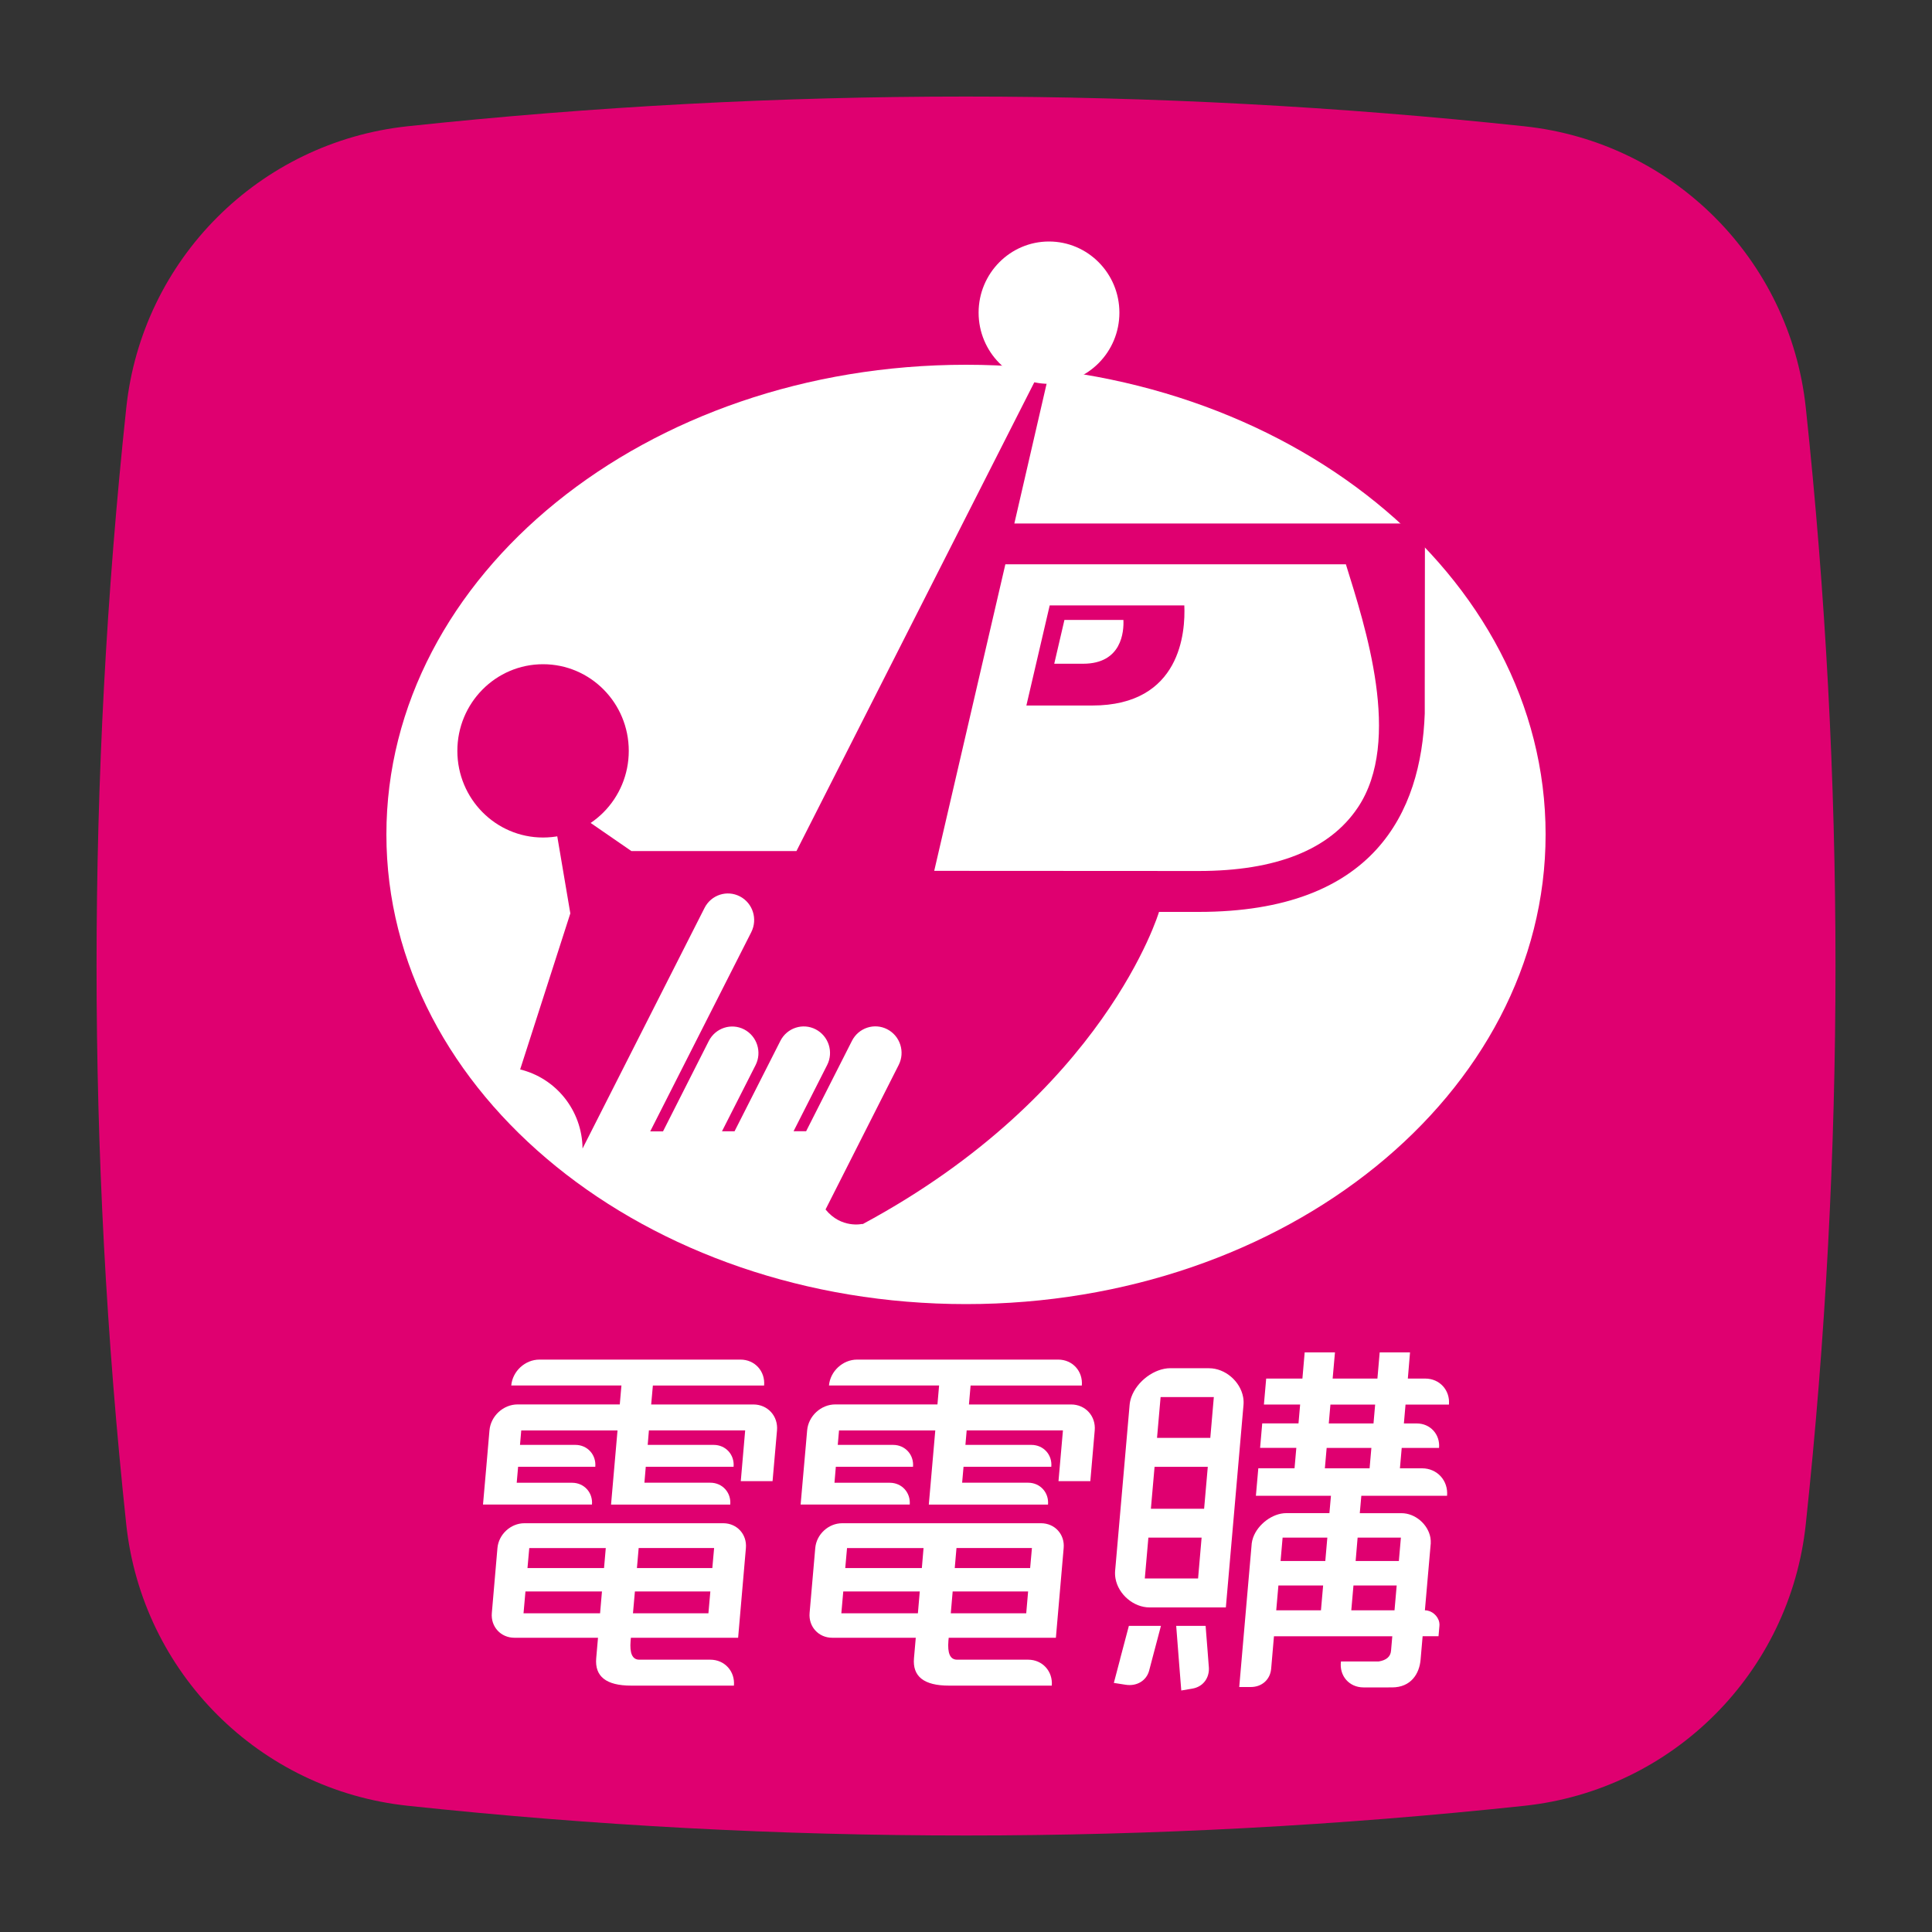 <svg width="40" height="40" viewBox="0 0 40 40" fill="none" xmlns="http://www.w3.org/2000/svg">
<rect x="0" y="0" width="40" height="40" fill="#333333" stroke="none"/>
<path d="M31.561 37.387C23.878 38.207 16.13 38.207 8.447 37.387C5.373 37.062 2.943 34.635 2.614 31.561C1.794 23.878 1.794 16.13 2.614 8.447C2.938 5.373 5.365 2.943 8.44 2.614C16.122 1.794 23.871 1.794 31.554 2.614C34.628 2.938 37.058 5.366 37.387 8.44C38.207 16.122 38.207 23.871 37.387 31.554C37.062 34.628 34.635 37.058 31.561 37.387Z" fill="#DF0070"/>
<g clip-path="url(#clip0_177_5364)">
<path d="M32 17.276C32 22.646 26.628 27 20.001 27C13.374 27 8 22.646 8 17.276C8 11.906 13.372 7.552 20.001 7.552C26.629 7.552 32 11.906 32 17.275" fill="white"/>
<path d="M17.859 25.345C22.88 22.645 23.996 18.88 23.996 18.88H24.816C28.455 18.88 29.425 16.811 29.498 14.773V14.76V14.27L29.502 10.838H21.001L21.894 6.969L16.49 17.62H13.072L11.393 16.462L11.808 18.911L10.769 22.142C11.505 22.32 12.052 22.983 12.061 23.779L14.587 18.797C14.724 18.527 15.051 18.42 15.319 18.559C15.586 18.698 15.691 19.028 15.554 19.3L13.462 23.424H13.727L14.675 21.552C14.813 21.282 15.14 21.175 15.407 21.313C15.674 21.452 15.78 21.783 15.643 22.053L14.948 23.422H15.208L16.157 21.55C16.294 21.28 16.622 21.173 16.889 21.312C17.156 21.451 17.262 21.781 17.125 22.051L16.43 23.421H16.69L17.639 21.549C17.776 21.279 18.103 21.172 18.37 21.31C18.638 21.449 18.743 21.78 18.606 22.05L17.092 25.041C17.417 25.442 17.852 25.34 17.852 25.34M28.111 16.721C27.528 17.591 26.419 18.033 24.816 18.033L19.342 18.03L20.815 11.683H27.865C28.261 12.959 29.044 15.329 28.112 16.72" fill="#DF0070"/>
<path d="M23.176 6.473C23.176 7.287 22.523 7.947 21.718 7.947C20.914 7.947 20.261 7.287 20.261 6.473C20.261 5.66 20.914 5 21.718 5C22.523 5 23.176 5.66 23.176 6.473Z" fill="white"/>
<path d="M13.018 15.546C13.018 16.537 12.224 17.34 11.243 17.34C10.263 17.34 9.469 16.537 9.469 15.546C9.469 14.555 10.263 13.752 11.243 13.752C12.224 13.752 13.018 14.555 13.018 15.546Z" fill="#DF0070"/>
<path d="M21.733 12.534L21.25 14.607H22.613C24.453 14.607 24.544 13.077 24.52 12.534H21.733ZM22.424 13.742H21.827L22.038 12.835H23.259C23.27 13.073 23.229 13.742 22.424 13.742Z" fill="#DF0070"/>
</g>
<g clip-path="url(#clip1_177_5364)">
<path d="M21.348 33.908H21.861L22.022 32.051C22.048 31.767 21.838 31.537 21.554 31.537H17.436C17.153 31.537 16.903 31.767 16.879 32.051L16.762 33.394C16.737 33.678 16.947 33.908 17.23 33.908H18.96L18.923 34.331C18.89 34.707 19.126 34.899 19.647 34.899H21.776C21.801 34.602 21.582 34.362 21.287 34.362H19.815C19.671 34.361 19.614 34.23 19.636 33.97L19.642 33.908H21.349H21.348ZM17.419 33.402L17.459 32.949H19.043L19.004 33.402H17.419ZM17.5 32.465L17.537 32.051H19.121L19.086 32.465H17.5ZM19.803 32.05H21.365L21.328 32.465H19.767L19.803 32.05ZM19.724 32.949H21.286L21.247 33.402H19.685L19.724 32.949Z" fill="white"/>
<path d="M18.835 31.152C18.856 30.902 18.672 30.699 18.422 30.699H17.277L17.305 30.368H18.903C18.925 30.118 18.74 29.915 18.491 29.915H17.345L17.371 29.616H19.364L19.23 31.151H21.698C21.72 30.901 21.535 30.698 21.286 30.698H19.92L19.949 30.368H21.766C21.789 30.117 21.603 29.915 21.354 29.915H19.988L20.014 29.615H22.007L21.915 30.666H22.574L22.665 29.615C22.691 29.318 22.472 29.078 22.176 29.078H20.061L20.095 28.686H22.399H22.398C22.424 28.389 22.205 28.149 21.909 28.149H17.745C17.45 28.149 17.189 28.389 17.163 28.685H17.161H19.443L19.409 29.077H17.294C16.998 29.077 16.737 29.317 16.711 29.614L16.685 29.914L16.645 30.367L16.599 30.888L16.576 31.15H18.832L18.835 31.152Z" fill="white"/>
<path d="M14.769 33.908H15.282L15.443 32.051C15.468 31.767 15.258 31.537 14.975 31.537H10.857C10.574 31.537 10.324 31.767 10.299 32.051L10.183 33.394C10.157 33.678 10.367 33.908 10.651 33.908H12.381L12.344 34.331C12.311 34.707 12.547 34.899 13.068 34.899H15.195C15.221 34.602 15.002 34.362 14.707 34.362H13.235C13.091 34.361 13.034 34.23 13.056 33.97L13.062 33.908H14.769ZM10.839 33.402L10.879 32.949H12.463L12.424 33.402H10.839ZM10.921 32.465L10.958 32.051H12.542L12.506 32.465H10.921ZM13.223 32.05H14.785L14.748 32.465H13.187L13.223 32.05ZM13.145 32.949H14.707L14.667 33.402H13.105L13.145 32.949H13.145Z" fill="white"/>
<path d="M12.256 31.152C12.278 30.902 12.094 30.699 11.844 30.699H10.698L10.727 30.368H12.325C12.346 30.118 12.162 29.915 11.913 29.915H10.766L10.792 29.616H12.785L12.651 31.151H15.119C15.141 30.901 14.956 30.698 14.707 30.698H13.342L13.37 30.368H15.188C15.21 30.117 15.025 29.915 14.776 29.915H13.41L13.435 29.615H15.428L15.337 30.666H15.995L16.087 29.615C16.113 29.318 15.894 29.078 15.598 29.078H13.482L13.517 28.686H15.821H15.82C15.846 28.389 15.627 28.149 15.331 28.149H11.168C10.872 28.149 10.611 28.389 10.585 28.685H10.584H12.866L12.832 29.077H10.717C10.421 29.077 10.16 29.317 10.134 29.614L10.108 29.914L10.069 30.367L10.023 30.888L10 31.15H12.256V31.152Z" fill="white"/>
<path d="M29.801 33.673C29.804 33.648 29.804 33.621 29.799 33.593C29.774 33.453 29.641 33.34 29.502 33.34H29.501L29.62 31.976L29.622 31.959C29.624 31.919 29.622 31.878 29.615 31.835C29.564 31.555 29.297 31.329 29.018 31.329H28.153L28.185 30.968H29.961H29.96C29.987 30.655 29.756 30.4 29.443 30.4H29.284H28.984L29.021 29.978H29.795H29.794C29.819 29.698 29.613 29.471 29.333 29.471H29.066L29.1 29.08H29.996H30H29.999C30.025 28.783 29.806 28.542 29.51 28.542H29.148C29.148 28.542 29.148 28.541 29.148 28.54L29.193 28H28.567C28.567 28 28.566 28 28.565 28L28.518 28.542H27.591L27.639 28H27.012L26.965 28.542H26.215L26.168 29.079H26.918L26.884 29.47H26.805H26.133L26.089 29.977H26.839L26.802 30.399H26.052L26.002 30.968H27.556L27.524 31.328H26.629C26.35 31.328 26.043 31.555 25.944 31.835C25.929 31.877 25.92 31.919 25.915 31.958L25.914 31.975L25.795 33.339L25.657 34.928H25.896C26.129 34.928 26.296 34.771 26.317 34.557L26.319 34.538L26.376 33.877H28.826L28.8 34.176C28.79 34.299 28.704 34.373 28.544 34.399H27.763C27.724 34.696 27.934 34.936 28.23 34.936H28.748V34.935C28.772 34.935 28.795 34.936 28.819 34.936C29.214 34.936 29.387 34.652 29.412 34.36L29.454 33.876H29.783L29.801 33.672L29.801 33.673ZM28.437 29.471H27.511L27.545 29.08H28.471L28.437 29.471ZM28.356 30.4H27.43L27.467 29.978H27.622H28.393L28.356 30.4ZM26.555 31.835H27.481L27.439 32.319H26.513L26.555 31.835H26.555ZM26.423 33.34L26.468 32.826H27.394L27.349 33.34H26.423ZM28.108 31.835H29.004L28.962 32.319H28.067L28.108 31.835ZM28.308 33.34H27.977L28.022 32.826H28.917L28.872 33.34H28.308H28.308Z" fill="white"/>
<path d="M25.033 28.327H24.232C23.902 28.327 23.54 28.595 23.423 28.926C23.403 28.983 23.391 29.039 23.387 29.092L23.102 32.358L23.088 32.515C23.083 32.568 23.085 32.623 23.095 32.681C23.154 33.011 23.47 33.28 23.8 33.28H25.38L25.745 29.092C25.75 29.04 25.748 28.984 25.738 28.927C25.678 28.596 25.363 28.328 25.032 28.328M23.702 32.68L23.776 31.835H24.878L24.805 32.68H23.702ZM23.904 30.369H25.006L24.93 31.237H23.828L23.904 30.369ZM25.058 29.77H23.955L24.029 28.925H25.131L25.058 29.77Z" fill="white"/>
<path d="M25.026 34.497L25 34.157L24.973 33.816L24.961 33.662H24.352L24.414 34.458L24.457 35L24.686 34.961C24.909 34.924 25.044 34.738 25.028 34.517L25.026 34.496V34.497Z" fill="white"/>
<path d="M23.192 34.346L23.061 34.843L23.305 34.881C23.54 34.918 23.736 34.793 23.791 34.591L23.796 34.572L23.878 34.26L23.961 33.947L24.036 33.662H23.372L23.191 34.346H23.192Z" fill="white"/>
</g>
<defs>
<clipPath id="clip0_177_5364">
<rect width="24" height="22" fill="white" transform="translate(8 5)"/>
</clipPath>
<clipPath id="clip1_177_5364">
<rect width="20" height="7" fill="white" transform="translate(10 28)"/>
</clipPath>
</defs>
</svg>
